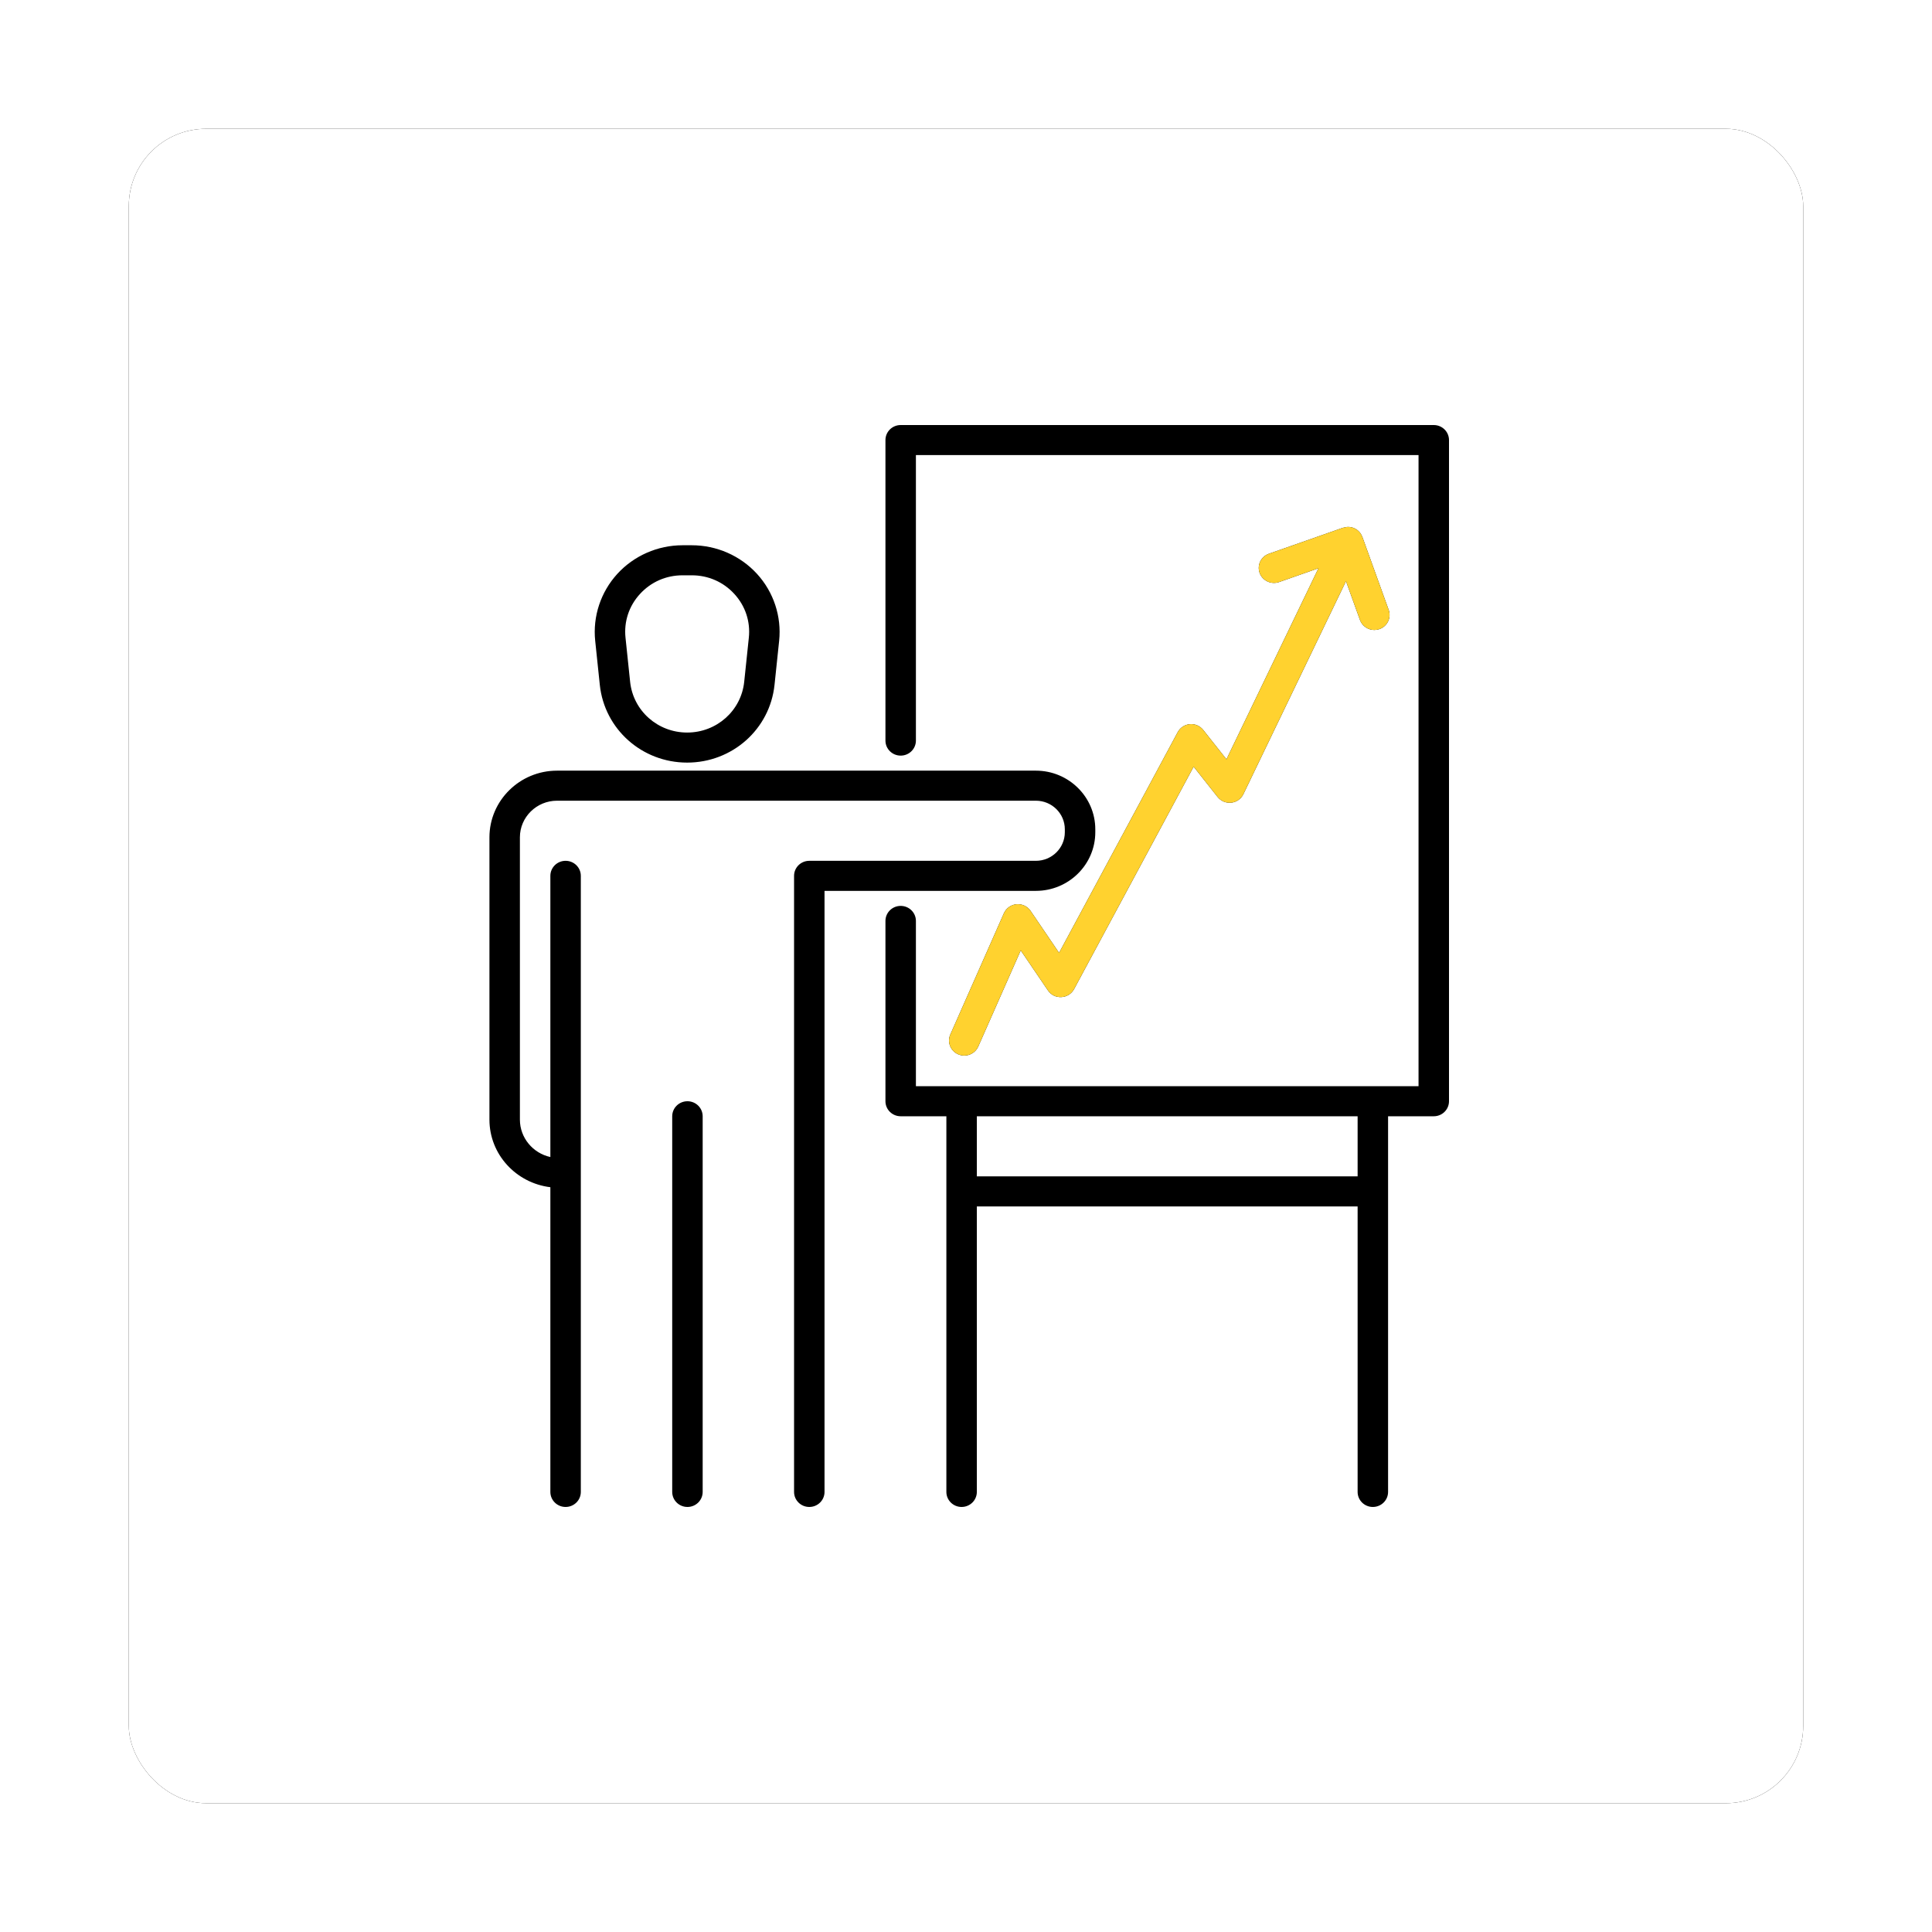 <?xml version="1.0" encoding="UTF-8"?> <svg xmlns="http://www.w3.org/2000/svg" xmlns:xlink="http://www.w3.org/1999/xlink" width="300px" height="300px" viewBox="0 0 300 300"> <!-- Generator: Sketch 52.5 (67469) - http://www.bohemiancoding.com/sketch --> <title>Artboard</title> <desc>Created with Sketch.</desc> <defs> <rect id="path-1" x="0" y="0" width="260" height="260" rx="12"></rect> <filter x="-11.5%" y="-11.5%" width="123.1%" height="123.1%" filterUnits="objectBoundingBox" id="filter-2"> <feOffset dx="0" dy="0" in="SourceAlpha" result="shadowOffsetOuter1"></feOffset> <feGaussianBlur stdDeviation="10" in="shadowOffsetOuter1" result="shadowBlurOuter1"></feGaussianBlur> <feColorMatrix values="0 0 0 0 0.086 0 0 0 0 0.098 0 0 0 0 0.169 0 0 0 0.2 0" type="matrix" in="shadowBlurOuter1"></feColorMatrix> </filter> </defs> <g id="Artboard" stroke="none" stroke-width="1" fill="none" fill-rule="evenodd"> <g id="Group" transform="translate(20, 20)"> <g id="Group-4"> <g id="Group-2"> <g id="Rectangle"> <use fill="black" fill-opacity="1" filter="url(#filter-2)" xlink:href="#path-1"></use> <use fill="#FFFFFF" fill-rule="evenodd" xlink:href="#path-1"></use> </g> </g> </g> <g id="noun_presentation_2119415" transform="translate(56, 46)" fill-rule="nonzero"> <path d="M33.111,107.333 L33.111,165.667 C33.111,166.955 32.053,168 30.746,168 C29.439,168 28.381,166.955 28.381,165.667 L28.381,107.333 C28.381,106.045 29.439,105 30.746,105 C32.053,105 33.111,106.045 33.111,107.333 Z M84.852,72.333 C89.938,72.333 94.077,68.25 94.077,63.231 L94.077,62.769 C94.077,57.75 89.938,53.667 84.852,53.667 L10.497,53.667 C4.709,53.667 0,58.313 0,64.023 L0,107.852 C0,113.269 4.145,117.702 9.46,118.35 L9.46,165.667 C9.46,166.955 10.518,168 11.825,168 C13.133,168 14.19,166.955 14.19,165.667 L14.19,70 C14.19,68.711 13.133,67.667 11.825,67.667 C10.518,67.667 9.46,68.711 9.46,70 L9.46,113.664 C6.759,113.069 4.73,110.693 4.73,107.852 L4.73,64.023 C4.73,60.885 7.317,58.333 10.497,58.333 L84.852,58.333 C87.33,58.333 89.346,60.323 89.346,62.769 L89.346,63.231 C89.346,65.677 87.33,67.667 84.852,67.667 L49.667,67.667 C48.359,67.667 47.302,68.711 47.302,70 L47.302,165.667 C47.302,166.955 48.359,168 49.667,168 C50.974,168 52.032,166.955 52.032,165.667 L52.032,72.333 L84.852,72.333 Z M17.138,40.348 L16.422,33.503 C16.027,29.722 17.278,25.933 19.858,23.11 C22.441,20.286 26.131,18.667 29.986,18.667 L31.42,18.667 C35.275,18.667 38.966,20.286 41.548,23.11 C44.128,25.933 45.38,29.722 44.985,33.504 L44.267,40.348 C43.546,47.227 37.714,52.416 30.702,52.416 C23.692,52.416 17.863,47.228 17.138,40.348 Z M21.129,33.023 L21.845,39.868 C22.316,44.361 26.124,47.749 30.702,47.749 C35.282,47.749 39.091,44.361 39.56,39.868 L40.278,33.023 C40.541,30.517 39.744,28.106 38.035,26.235 C36.324,24.364 33.975,23.333 31.42,23.333 L29.986,23.333 C27.432,23.333 25.083,24.364 23.371,26.235 C21.662,28.106 20.865,30.517 21.129,33.023 Z M149,2.333 L149,105 C149,106.289 147.942,107.333 146.635,107.333 L139.54,107.333 L139.54,165.667 C139.54,166.955 138.482,168 137.175,168 C135.867,168 134.81,166.955 134.81,165.667 L134.81,121.333 L75.683,121.333 L75.683,165.667 C75.683,166.955 74.625,168 73.317,168 C72.01,168 70.952,166.955 70.952,165.667 L70.952,107.333 L63.857,107.333 C62.55,107.333 61.492,106.289 61.492,105 L61.492,77 C61.492,75.711 62.55,74.667 63.857,74.667 C65.164,74.667 66.222,75.711 66.222,77 L66.222,102.667 L144.27,102.667 L144.27,4.667 L66.222,4.667 L66.222,49 C66.222,50.289 65.164,51.333 63.857,51.333 C62.55,51.333 61.492,50.289 61.492,49 L61.492,2.333 C61.492,1.045 62.55,0 63.857,0 L146.635,0 C147.942,0 149,1.045 149,2.333 Z M134.81,107.333 L75.683,107.333 L75.683,116.667 L134.81,116.667 L134.81,107.333 Z M110.833,47.339 C110.339,46.715 109.554,46.38 108.764,46.45 C107.964,46.519 107.255,46.982 106.879,47.681 L88.453,81.958 L84.023,75.437 C83.54,74.728 82.725,74.344 81.845,74.411 C80.985,74.488 80.235,75.022 79.888,75.804 L71.564,94.642 C71.042,95.823 71.59,97.198 72.789,97.713 C73.096,97.846 73.417,97.909 73.731,97.909 C74.643,97.909 75.514,97.385 75.902,96.506 L82.498,81.576 L86.725,87.796 C87.189,88.478 87.935,88.868 88.813,88.827 C89.642,88.785 90.39,88.316 90.781,87.591 L109.348,53.048 L113.071,57.755 C113.575,58.391 114.362,58.72 115.194,58.639 C116.009,58.55 116.72,58.051 117.071,57.32 L133.003,24.242 L135.177,30.27 C135.521,31.225 136.433,31.822 137.406,31.822 C137.669,31.822 137.937,31.778 138.198,31.687 C139.429,31.254 140.071,29.92 139.634,28.706 L135.546,17.369 C135.54,17.35 135.523,17.337 135.516,17.319 C135.413,17.056 135.271,16.807 135.078,16.594 C134.87,16.366 134.618,16.177 134.331,16.043 C134.048,15.91 133.742,15.836 133.433,15.821 C133.158,15.808 132.887,15.858 132.627,15.937 C132.594,15.947 132.558,15.94 132.525,15.952 L121.032,19.987 C119.801,20.419 119.159,21.753 119.596,22.968 C120.035,24.18 121.393,24.813 122.617,24.383 L128.731,22.237 L114.443,51.903 L110.833,47.339 Z" id="Shape" fill="#000000"></path> <path d="M110.833,47.339 C110.339,46.715 109.554,46.38 108.764,46.45 C107.964,46.519 107.255,46.982 106.879,47.681 L88.453,81.958 L84.023,75.437 C83.54,74.728 82.725,74.344 81.845,74.411 C80.985,74.488 80.235,75.022 79.888,75.804 L71.564,94.642 C71.042,95.823 71.59,97.198 72.789,97.713 C73.096,97.846 73.417,97.909 73.731,97.909 C74.643,97.909 75.514,97.385 75.902,96.506 L82.498,81.576 L86.725,87.796 C87.189,88.478 87.935,88.868 88.813,88.827 C89.642,88.785 90.39,88.316 90.781,87.591 L109.348,53.048 L113.071,57.755 C113.575,58.391 114.362,58.72 115.194,58.639 C116.009,58.55 116.72,58.051 117.071,57.32 L133.003,24.242 L135.177,30.27 C135.521,31.225 136.433,31.822 137.406,31.822 C137.669,31.822 137.937,31.778 138.198,31.687 C139.429,31.254 140.071,29.92 139.634,28.706 L135.546,17.369 C135.54,17.35 135.523,17.337 135.516,17.319 C135.413,17.056 135.271,16.807 135.078,16.594 C134.87,16.366 134.618,16.177 134.331,16.043 C134.048,15.91 133.742,15.836 133.433,15.821 C133.158,15.808 132.887,15.858 132.627,15.937 C132.594,15.947 132.558,15.94 132.525,15.952 L121.032,19.987 C119.801,20.419 119.159,21.753 119.596,22.968 C120.035,24.18 121.393,24.813 122.617,24.383 L128.731,22.237 L114.443,51.903 L110.833,47.339 Z" id="Path" fill="#FFD22F"></path> </g> </g> </g> </svg> 